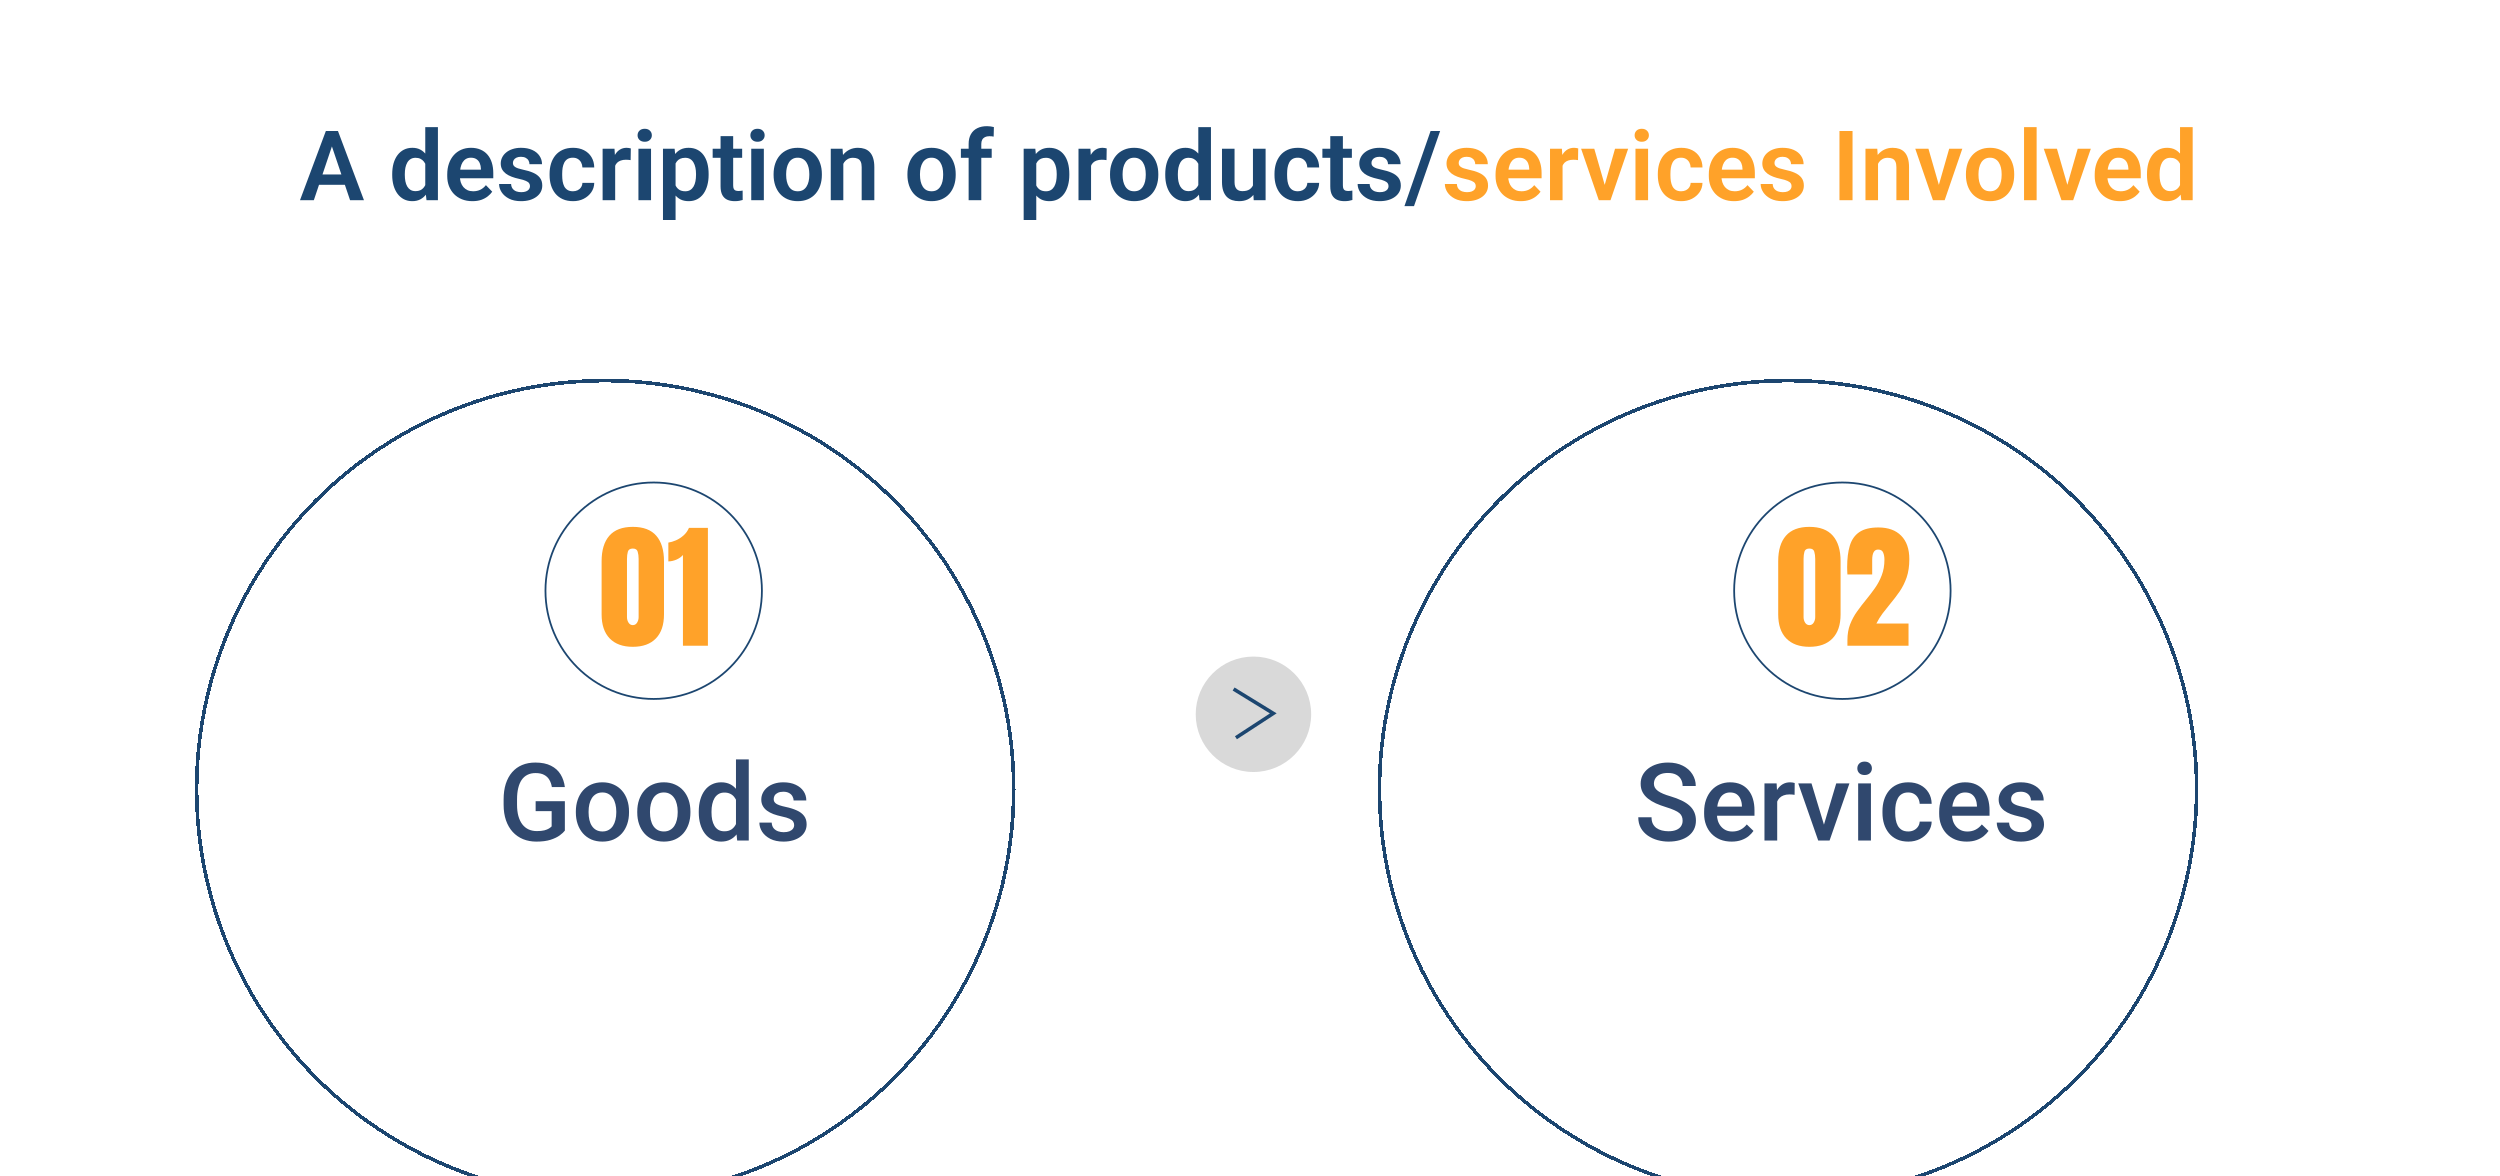 <svg width="1386" height="652" viewBox="0 0 1386 652" fill="none" xmlns="http://www.w3.org/2000/svg">
<g clip-path="url(#clip0_1118_1515)">
<path d="M1386 0H0V652H1386V0Z" fill="white"/>
<g filter="url(#filter0_d_1118_1515)">
<circle cx="365.5" cy="396.5" r="226.5" stroke="#1C4670" stroke-width="2" shape-rendering="crispEdges"/>
</g>
<g filter="url(#filter1_d_1118_1515)">
<circle cx="1021.3" cy="396.5" r="226.5" stroke="#1C4670" stroke-width="2" shape-rendering="crispEdges"/>
</g>
<g filter="url(#filter2_d_1118_1515)">
<circle cx="365.497" cy="396.497" r="183.146" fill="white"/>
</g>
<circle cx="362.406" cy="327.5" r="60" stroke="#1C4670"/>
<path d="M350.826 358.594C345.309 358.594 341.042 357.048 338.023 353.955C335.03 350.863 333.533 346.41 333.533 340.596V311.131C333.533 304.995 334.956 300.295 337.801 297.029C340.671 293.739 345.012 292.094 350.826 292.094C356.665 292.094 361.007 293.739 363.852 297.029C366.697 300.295 368.119 304.995 368.119 311.131V340.596C368.119 346.41 366.622 350.863 363.629 353.955C360.635 357.048 356.368 358.594 350.826 358.594ZM350.826 346.57C351.84 346.57 352.632 346.113 353.201 345.197C353.77 344.282 354.055 343.255 354.055 342.117V309.869C354.055 308.335 353.882 306.999 353.535 305.861C353.214 304.699 352.311 304.117 350.826 304.117C349.342 304.117 348.426 304.699 348.08 305.861C347.758 306.999 347.598 308.335 347.598 309.869V342.117C347.598 343.255 347.882 344.282 348.451 345.197C349.045 346.113 349.837 346.57 350.826 346.57ZM378.621 358V307.68C377.73 308.743 376.506 309.609 374.947 310.277C373.389 310.921 371.917 311.242 370.531 311.242V300.814C371.842 300.617 373.253 300.196 374.762 299.553C376.271 298.885 377.669 297.982 378.955 296.844C380.266 295.681 381.268 294.283 381.961 292.65H392.463V358H378.621Z" fill="#FFA229"/>
<path d="M313.16 444.203V460.492C312.555 461.293 311.607 462.172 310.318 463.129C309.049 464.066 307.359 464.877 305.25 465.561C303.141 466.244 300.514 466.586 297.369 466.586C294.693 466.586 292.242 466.137 290.016 465.238C287.789 464.32 285.865 462.982 284.244 461.225C282.643 459.467 281.402 457.328 280.523 454.809C279.645 452.27 279.205 449.379 279.205 446.137V443.178C279.205 439.955 279.605 437.084 280.406 434.564C281.227 432.025 282.398 429.877 283.922 428.119C285.445 426.361 287.281 425.033 289.43 424.135C291.598 423.217 294.049 422.758 296.783 422.758C300.279 422.758 303.17 423.344 305.455 424.516C307.76 425.668 309.537 427.27 310.787 429.32C312.037 431.371 312.828 433.715 313.16 436.352H305.953C305.719 434.867 305.26 433.539 304.576 432.367C303.912 431.195 302.955 430.277 301.705 429.613C300.475 428.93 298.873 428.588 296.9 428.588C295.201 428.588 293.707 428.91 292.418 429.555C291.129 430.199 290.055 431.146 289.195 432.396C288.355 433.646 287.721 435.17 287.291 436.967C286.861 438.764 286.646 440.814 286.646 443.119V446.137C286.646 448.48 286.891 450.561 287.379 452.377C287.887 454.193 288.609 455.727 289.547 456.977C290.504 458.227 291.666 459.174 293.033 459.818C294.4 460.443 295.943 460.756 297.662 460.756C299.342 460.756 300.719 460.619 301.793 460.346C302.867 460.053 303.717 459.711 304.342 459.32C304.986 458.91 305.484 458.52 305.836 458.148V449.682H296.959V444.203H313.16ZM319.254 450.502V449.828C319.254 447.543 319.586 445.424 320.25 443.471C320.914 441.498 321.871 439.789 323.121 438.344C324.391 436.879 325.934 435.746 327.75 434.945C329.586 434.125 331.656 433.715 333.961 433.715C336.285 433.715 338.355 434.125 340.172 434.945C342.008 435.746 343.561 436.879 344.83 438.344C346.1 439.789 347.066 441.498 347.73 443.471C348.395 445.424 348.727 447.543 348.727 449.828V450.502C348.727 452.787 348.395 454.906 347.73 456.859C347.066 458.812 346.1 460.521 344.83 461.986C343.561 463.432 342.018 464.564 340.201 465.385C338.385 466.186 336.324 466.586 334.02 466.586C331.695 466.586 329.615 466.186 327.779 465.385C325.963 464.564 324.42 463.432 323.15 461.986C321.881 460.521 320.914 458.812 320.25 456.859C319.586 454.906 319.254 452.787 319.254 450.502ZM326.314 449.828V450.502C326.314 451.928 326.461 453.275 326.754 454.545C327.047 455.814 327.506 456.928 328.131 457.885C328.756 458.842 329.557 459.594 330.533 460.141C331.51 460.688 332.672 460.961 334.02 460.961C335.328 460.961 336.461 460.688 337.418 460.141C338.395 459.594 339.195 458.842 339.82 457.885C340.445 456.928 340.904 455.814 341.197 454.545C341.51 453.275 341.666 451.928 341.666 450.502V449.828C341.666 448.422 341.51 447.094 341.197 445.844C340.904 444.574 340.436 443.451 339.791 442.475C339.166 441.498 338.365 440.736 337.389 440.189C336.432 439.623 335.289 439.34 333.961 439.34C332.633 439.34 331.48 439.623 330.504 440.189C329.547 440.736 328.756 441.498 328.131 442.475C327.506 443.451 327.047 444.574 326.754 445.844C326.461 447.094 326.314 448.422 326.314 449.828ZM353.297 450.502V449.828C353.297 447.543 353.629 445.424 354.293 443.471C354.957 441.498 355.914 439.789 357.164 438.344C358.434 436.879 359.977 435.746 361.793 434.945C363.629 434.125 365.699 433.715 368.004 433.715C370.328 433.715 372.398 434.125 374.215 434.945C376.051 435.746 377.604 436.879 378.873 438.344C380.143 439.789 381.109 441.498 381.773 443.471C382.438 445.424 382.77 447.543 382.77 449.828V450.502C382.77 452.787 382.438 454.906 381.773 456.859C381.109 458.812 380.143 460.521 378.873 461.986C377.604 463.432 376.061 464.564 374.244 465.385C372.428 466.186 370.367 466.586 368.062 466.586C365.738 466.586 363.658 466.186 361.822 465.385C360.006 464.564 358.463 463.432 357.193 461.986C355.924 460.521 354.957 458.812 354.293 456.859C353.629 454.906 353.297 452.787 353.297 450.502ZM360.357 449.828V450.502C360.357 451.928 360.504 453.275 360.797 454.545C361.09 455.814 361.549 456.928 362.174 457.885C362.799 458.842 363.6 459.594 364.576 460.141C365.553 460.688 366.715 460.961 368.062 460.961C369.371 460.961 370.504 460.688 371.461 460.141C372.438 459.594 373.238 458.842 373.863 457.885C374.488 456.928 374.947 455.814 375.24 454.545C375.553 453.275 375.709 451.928 375.709 450.502V449.828C375.709 448.422 375.553 447.094 375.24 445.844C374.947 444.574 374.479 443.451 373.834 442.475C373.209 441.498 372.408 440.736 371.432 440.189C370.475 439.623 369.332 439.34 368.004 439.34C366.676 439.34 365.523 439.623 364.547 440.189C363.59 440.736 362.799 441.498 362.174 442.475C361.549 443.451 361.09 444.574 360.797 445.844C360.504 447.094 360.357 448.422 360.357 449.828ZM408.023 459.438V421H415.113V466H408.697L408.023 459.438ZM387.398 450.502V449.887C387.398 447.484 387.682 445.297 388.248 443.324C388.814 441.332 389.635 439.623 390.709 438.197C391.783 436.752 393.092 435.648 394.635 434.887C396.178 434.105 397.916 433.715 399.85 433.715C401.764 433.715 403.443 434.086 404.889 434.828C406.334 435.57 407.564 436.635 408.58 438.021C409.596 439.389 410.406 441.029 411.012 442.943C411.617 444.838 412.047 446.947 412.301 449.271V451.234C412.047 453.5 411.617 455.57 411.012 457.445C410.406 459.32 409.596 460.941 408.58 462.309C407.564 463.676 406.324 464.73 404.859 465.473C403.414 466.215 401.725 466.586 399.791 466.586C397.877 466.586 396.148 466.186 394.605 465.385C393.082 464.584 391.783 463.461 390.709 462.016C389.635 460.57 388.814 458.871 388.248 456.918C387.682 454.945 387.398 452.807 387.398 450.502ZM394.459 449.887V450.502C394.459 451.947 394.586 453.295 394.84 454.545C395.113 455.795 395.533 456.898 396.1 457.855C396.666 458.793 397.398 459.535 398.297 460.082C399.215 460.609 400.309 460.873 401.578 460.873C403.18 460.873 404.498 460.521 405.533 459.818C406.568 459.115 407.379 458.168 407.965 456.977C408.57 455.766 408.98 454.418 409.195 452.934V447.631C409.078 446.479 408.834 445.404 408.463 444.408C408.111 443.412 407.633 442.543 407.027 441.801C406.422 441.039 405.67 440.453 404.771 440.043C403.893 439.613 402.848 439.398 401.637 439.398C400.348 439.398 399.254 439.672 398.355 440.219C397.457 440.766 396.715 441.518 396.129 442.475C395.562 443.432 395.143 444.545 394.869 445.814C394.596 447.084 394.459 448.441 394.459 449.887ZM440.279 457.416C440.279 456.713 440.104 456.078 439.752 455.512C439.4 454.926 438.727 454.398 437.73 453.93C436.754 453.461 435.309 453.031 433.395 452.641C431.715 452.27 430.172 451.83 428.766 451.322C427.379 450.795 426.188 450.16 425.191 449.418C424.195 448.676 423.424 447.797 422.877 446.781C422.33 445.766 422.057 444.594 422.057 443.266C422.057 441.977 422.34 440.756 422.906 439.604C423.473 438.451 424.283 437.436 425.338 436.557C426.393 435.678 427.672 434.984 429.176 434.477C430.699 433.969 432.398 433.715 434.273 433.715C436.93 433.715 439.205 434.164 441.1 435.062C443.014 435.941 444.479 437.143 445.494 438.666C446.51 440.17 447.018 441.869 447.018 443.764H439.957C439.957 442.924 439.742 442.143 439.312 441.42C438.902 440.678 438.277 440.082 437.438 439.633C436.598 439.164 435.543 438.93 434.273 438.93C433.062 438.93 432.057 439.125 431.256 439.516C430.475 439.887 429.889 440.375 429.498 440.98C429.127 441.586 428.941 442.25 428.941 442.973C428.941 443.5 429.039 443.979 429.234 444.408C429.449 444.818 429.801 445.199 430.289 445.551C430.777 445.883 431.441 446.195 432.281 446.488C433.141 446.781 434.215 447.064 435.504 447.338C437.926 447.846 440.006 448.5 441.744 449.301C443.502 450.082 444.85 451.098 445.787 452.348C446.725 453.578 447.193 455.141 447.193 457.035C447.193 458.441 446.891 459.73 446.285 460.902C445.699 462.055 444.84 463.061 443.707 463.92C442.574 464.76 441.217 465.414 439.635 465.883C438.072 466.352 436.314 466.586 434.361 466.586C431.49 466.586 429.059 466.078 427.066 465.062C425.074 464.027 423.561 462.709 422.525 461.107C421.51 459.486 421.002 457.807 421.002 456.068H427.828C427.906 457.377 428.268 458.422 428.912 459.203C429.576 459.965 430.396 460.521 431.373 460.873C432.369 461.205 433.395 461.371 434.449 461.371C435.719 461.371 436.783 461.205 437.643 460.873C438.502 460.521 439.156 460.053 439.605 459.467C440.055 458.861 440.279 458.178 440.279 457.416Z" fill="#30486E"/>
<g filter="url(#filter3_d_1118_1515)">
<circle cx="1021.31" cy="396.497" r="183.146" fill="white"/>
</g>
<path d="M932.84 455.014C932.84 454.135 932.703 453.354 932.43 452.67C932.176 451.986 931.717 451.361 931.053 450.795C930.389 450.229 929.451 449.682 928.24 449.154C927.049 448.607 925.525 448.051 923.67 447.484C921.639 446.859 919.764 446.166 918.045 445.404C916.346 444.623 914.861 443.725 913.592 442.709C912.322 441.674 911.336 440.492 910.633 439.164C909.93 437.816 909.578 436.264 909.578 434.506C909.578 432.768 909.939 431.186 910.662 429.76C911.404 428.334 912.449 427.104 913.797 426.068C915.164 425.014 916.775 424.203 918.631 423.637C920.486 423.051 922.537 422.758 924.783 422.758C927.947 422.758 930.672 423.344 932.957 424.516C935.262 425.688 937.029 427.26 938.26 429.232C939.51 431.205 940.135 433.383 940.135 435.766H932.84C932.84 434.359 932.537 433.119 931.932 432.045C931.346 430.951 930.447 430.092 929.236 429.467C928.045 428.842 926.531 428.529 924.695 428.529C922.957 428.529 921.512 428.793 920.359 429.32C919.207 429.848 918.348 430.561 917.781 431.459C917.215 432.357 916.932 433.373 916.932 434.506C916.932 435.307 917.117 436.039 917.488 436.703C917.859 437.348 918.426 437.953 919.188 438.52C919.949 439.066 920.906 439.584 922.059 440.072C923.211 440.561 924.568 441.029 926.131 441.479C928.494 442.182 930.555 442.963 932.312 443.822C934.07 444.662 935.535 445.619 936.707 446.693C937.879 447.768 938.758 448.988 939.344 450.355C939.93 451.703 940.223 453.236 940.223 454.955C940.223 456.752 939.861 458.373 939.139 459.818C938.416 461.244 937.381 462.465 936.033 463.48C934.705 464.477 933.104 465.248 931.229 465.795C929.373 466.322 927.303 466.586 925.018 466.586C922.967 466.586 920.945 466.312 918.953 465.766C916.98 465.219 915.184 464.389 913.562 463.275C911.941 462.143 910.652 460.736 909.695 459.057C908.738 457.357 908.26 455.375 908.26 453.109H915.613C915.613 454.496 915.848 455.678 916.316 456.654C916.805 457.631 917.479 458.432 918.338 459.057C919.197 459.662 920.193 460.111 921.326 460.404C922.479 460.697 923.709 460.844 925.018 460.844C926.736 460.844 928.172 460.6 929.324 460.111C930.496 459.623 931.375 458.939 931.961 458.061C932.547 457.182 932.84 456.166 932.84 455.014ZM959.998 466.586C957.654 466.586 955.535 466.205 953.641 465.443C951.766 464.662 950.164 463.578 948.836 462.191C947.527 460.805 946.521 459.174 945.818 457.299C945.115 455.424 944.764 453.402 944.764 451.234V450.062C944.764 447.582 945.125 445.336 945.848 443.324C946.57 441.312 947.576 439.594 948.865 438.168C950.154 436.723 951.678 435.619 953.436 434.857C955.193 434.096 957.098 433.715 959.148 433.715C961.414 433.715 963.396 434.096 965.096 434.857C966.795 435.619 968.201 436.693 969.314 438.08C970.447 439.447 971.287 441.078 971.834 442.973C972.4 444.867 972.684 446.957 972.684 449.242V452.26H948.191V447.191H965.711V446.635C965.672 445.365 965.418 444.174 964.949 443.061C964.5 441.947 963.807 441.049 962.869 440.365C961.932 439.682 960.682 439.34 959.119 439.34C957.947 439.34 956.902 439.594 955.984 440.102C955.086 440.59 954.334 441.303 953.729 442.24C953.123 443.178 952.654 444.311 952.322 445.639C952.01 446.947 951.854 448.422 951.854 450.062V451.234C951.854 452.621 952.039 453.91 952.41 455.102C952.801 456.273 953.367 457.299 954.109 458.178C954.852 459.057 955.75 459.75 956.805 460.258C957.859 460.746 959.061 460.99 960.408 460.99C962.107 460.99 963.621 460.648 964.949 459.965C966.277 459.281 967.43 458.314 968.406 457.064L972.127 460.668C971.443 461.664 970.555 462.621 969.461 463.539C968.367 464.438 967.029 465.17 965.447 465.736C963.885 466.303 962.068 466.586 959.998 466.586ZM985.281 440.336V466H978.221V434.301H984.959L985.281 440.336ZM994.979 434.096L994.92 440.658C994.49 440.58 994.021 440.521 993.514 440.482C993.025 440.443 992.537 440.424 992.049 440.424C990.838 440.424 989.773 440.6 988.855 440.951C987.938 441.283 987.166 441.771 986.541 442.416C985.936 443.041 985.467 443.803 985.135 444.701C984.803 445.6 984.607 446.605 984.549 447.719L982.938 447.836C982.938 445.844 983.133 443.998 983.523 442.299C983.914 440.6 984.5 439.105 985.281 437.816C986.082 436.527 987.078 435.521 988.27 434.799C989.48 434.076 990.877 433.715 992.459 433.715C992.889 433.715 993.348 433.754 993.836 433.832C994.344 433.91 994.725 433.998 994.979 434.096ZM1010.24 460.404L1018.01 434.301H1025.33L1014.31 466H1009.74L1010.24 460.404ZM1004.29 434.301L1012.21 460.521L1012.59 466H1008.02L996.941 434.301H1004.29ZM1037.25 434.301V466H1030.16V434.301H1037.25ZM1029.7 425.98C1029.7 424.906 1030.05 424.018 1030.75 423.314C1031.47 422.592 1032.47 422.23 1033.74 422.23C1034.99 422.23 1035.97 422.592 1036.7 423.314C1037.42 424.018 1037.78 424.906 1037.78 425.98C1037.78 427.035 1037.42 427.914 1036.7 428.617C1035.97 429.32 1034.99 429.672 1033.74 429.672C1032.47 429.672 1031.47 429.32 1030.75 428.617C1030.05 427.914 1029.7 427.035 1029.7 425.98ZM1057.94 460.961C1059.09 460.961 1060.12 460.736 1061.04 460.287C1061.98 459.818 1062.73 459.174 1063.3 458.354C1063.88 457.533 1064.21 456.586 1064.27 455.512H1070.92C1070.88 457.562 1070.27 459.428 1069.1 461.107C1067.93 462.787 1066.38 464.125 1064.44 465.121C1062.51 466.098 1060.37 466.586 1058.03 466.586C1055.6 466.586 1053.49 466.176 1051.7 465.355C1049.9 464.516 1048.41 463.363 1047.21 461.898C1046.02 460.434 1045.12 458.744 1044.52 456.83C1043.93 454.916 1043.64 452.865 1043.64 450.678V449.652C1043.64 447.465 1043.93 445.414 1044.52 443.5C1045.12 441.566 1046.02 439.867 1047.21 438.402C1048.41 436.938 1049.9 435.795 1051.7 434.975C1053.49 434.135 1055.59 433.715 1058 433.715C1060.54 433.715 1062.76 434.223 1064.68 435.238C1066.59 436.234 1068.09 437.631 1069.19 439.428C1070.3 441.205 1070.88 443.275 1070.92 445.639H1064.27C1064.21 444.467 1063.91 443.412 1063.39 442.475C1062.88 441.518 1062.16 440.756 1061.22 440.189C1060.3 439.623 1059.2 439.34 1057.91 439.34C1056.48 439.34 1055.3 439.633 1054.36 440.219C1053.43 440.785 1052.69 441.566 1052.17 442.562C1051.64 443.539 1051.26 444.643 1051.02 445.873C1050.81 447.084 1050.7 448.344 1050.7 449.652V450.678C1050.7 451.986 1050.81 453.256 1051.02 454.486C1051.24 455.717 1051.61 456.82 1052.14 457.797C1052.68 458.754 1053.43 459.525 1054.36 460.111C1055.3 460.678 1056.49 460.961 1057.94 460.961ZM1090.31 466.586C1087.97 466.586 1085.85 466.205 1083.95 465.443C1082.08 464.662 1080.48 463.578 1079.15 462.191C1077.84 460.805 1076.83 459.174 1076.13 457.299C1075.43 455.424 1075.08 453.402 1075.08 451.234V450.062C1075.08 447.582 1075.44 445.336 1076.16 443.324C1076.88 441.312 1077.89 439.594 1079.18 438.168C1080.47 436.723 1081.99 435.619 1083.75 434.857C1085.51 434.096 1087.41 433.715 1089.46 433.715C1091.73 433.715 1093.71 434.096 1095.41 434.857C1097.11 435.619 1098.51 436.693 1099.63 438.08C1100.76 439.447 1101.6 441.078 1102.15 442.973C1102.71 444.867 1103 446.957 1103 449.242V452.26H1078.5V447.191H1096.02V446.635C1095.98 445.365 1095.73 444.174 1095.26 443.061C1094.81 441.947 1094.12 441.049 1093.18 440.365C1092.24 439.682 1090.99 439.34 1089.43 439.34C1088.26 439.34 1087.21 439.594 1086.3 440.102C1085.4 440.59 1084.65 441.303 1084.04 442.24C1083.44 443.178 1082.97 444.311 1082.63 445.639C1082.32 446.947 1082.17 448.422 1082.17 450.062V451.234C1082.17 452.621 1082.35 453.91 1082.72 455.102C1083.11 456.273 1083.68 457.299 1084.42 458.178C1085.16 459.057 1086.06 459.75 1087.12 460.258C1088.17 460.746 1089.37 460.99 1090.72 460.99C1092.42 460.99 1093.93 460.648 1095.26 459.965C1096.59 459.281 1097.74 458.314 1098.72 457.064L1102.44 460.668C1101.76 461.664 1100.87 462.621 1099.77 463.539C1098.68 464.438 1097.34 465.17 1095.76 465.736C1094.2 466.303 1092.38 466.586 1090.31 466.586ZM1126.29 457.416C1126.29 456.713 1126.11 456.078 1125.76 455.512C1125.41 454.926 1124.73 454.398 1123.74 453.93C1122.76 453.461 1121.32 453.031 1119.4 452.641C1117.72 452.27 1116.18 451.83 1114.77 451.322C1113.39 450.795 1112.2 450.16 1111.2 449.418C1110.2 448.676 1109.43 447.797 1108.88 446.781C1108.34 445.766 1108.06 444.594 1108.06 443.266C1108.06 441.977 1108.35 440.756 1108.91 439.604C1109.48 438.451 1110.29 437.436 1111.35 436.557C1112.4 435.678 1113.68 434.984 1115.18 434.477C1116.71 433.969 1118.41 433.715 1120.28 433.715C1122.94 433.715 1125.21 434.164 1127.11 435.062C1129.02 435.941 1130.49 437.143 1131.5 438.666C1132.52 440.17 1133.03 441.869 1133.03 443.764H1125.96C1125.96 442.924 1125.75 442.143 1125.32 441.42C1124.91 440.678 1124.29 440.082 1123.45 439.633C1122.61 439.164 1121.55 438.93 1120.28 438.93C1119.07 438.93 1118.06 439.125 1117.26 439.516C1116.48 439.887 1115.9 440.375 1115.51 440.98C1115.13 441.586 1114.95 442.25 1114.95 442.973C1114.95 443.5 1115.05 443.979 1115.24 444.408C1115.46 444.818 1115.81 445.199 1116.3 445.551C1116.79 445.883 1117.45 446.195 1118.29 446.488C1119.15 446.781 1120.22 447.064 1121.51 447.338C1123.93 447.846 1126.01 448.5 1127.75 449.301C1129.51 450.082 1130.86 451.098 1131.79 452.348C1132.73 453.578 1133.2 455.141 1133.2 457.035C1133.2 458.441 1132.9 459.73 1132.29 460.902C1131.71 462.055 1130.85 463.061 1129.71 463.92C1128.58 464.76 1127.22 465.414 1125.64 465.883C1124.08 466.352 1122.32 466.586 1120.37 466.586C1117.5 466.586 1115.07 466.078 1113.07 465.062C1111.08 464.027 1109.57 462.709 1108.53 461.107C1107.52 459.486 1107.01 457.807 1107.01 456.068H1113.84C1113.91 457.377 1114.28 458.422 1114.92 459.203C1115.58 459.965 1116.4 460.521 1117.38 460.873C1118.38 461.205 1119.4 461.371 1120.46 461.371C1121.73 461.371 1122.79 461.205 1123.65 460.873C1124.51 460.521 1125.16 460.053 1125.61 459.467C1126.06 458.861 1126.29 458.178 1126.29 457.416Z" fill="#30486E"/>
<circle cx="1021.41" cy="327.5" r="60" stroke="#1C4670"/>
<path d="M1003.13 358.594C997.612 358.594 993.344 357.048 990.326 353.955C987.333 350.863 985.836 346.41 985.836 340.596V311.131C985.836 304.995 987.258 300.295 990.104 297.029C992.973 293.739 997.315 292.094 1003.13 292.094C1008.97 292.094 1013.31 293.739 1016.15 297.029C1019 300.295 1020.42 304.995 1020.42 311.131V340.596C1020.42 346.41 1018.93 350.863 1015.93 353.955C1012.94 357.048 1008.67 358.594 1003.13 358.594ZM1003.13 346.57C1004.14 346.57 1004.93 346.113 1005.5 345.197C1006.07 344.282 1006.36 343.255 1006.36 342.117V309.869C1006.36 308.335 1006.18 306.999 1005.84 305.861C1005.52 304.699 1004.61 304.117 1003.13 304.117C1001.64 304.117 1000.73 304.699 1000.38 305.861C1000.06 306.999 999.9 308.335 999.9 309.869V342.117C999.9 343.255 1000.18 344.282 1000.75 345.197C1001.35 346.113 1002.14 346.57 1003.13 346.57ZM1024.21 358V354.883C1024.21 351.642 1024.7 348.735 1025.69 346.162C1026.71 343.564 1028 341.165 1029.59 338.963C1031.17 336.736 1032.84 334.559 1034.6 332.432C1036.3 330.354 1037.93 328.226 1039.46 326.049C1041.02 323.847 1042.28 321.472 1043.24 318.924C1044.23 316.351 1044.73 313.469 1044.73 310.277C1044.73 308.743 1044.49 307.432 1044.02 306.344C1043.58 305.23 1042.64 304.674 1041.2 304.674C1039.03 304.674 1037.94 306.616 1037.94 310.5V318.479H1024.21C1024.18 317.91 1024.15 317.266 1024.1 316.549C1024.07 315.831 1024.06 315.139 1024.06 314.471C1024.06 309.77 1024.55 305.787 1025.54 302.521C1026.53 299.231 1028.28 296.732 1030.78 295.025C1033.3 293.294 1036.84 292.428 1041.39 292.428C1046.81 292.428 1051.01 293.949 1054.01 296.992C1057.02 300.035 1058.53 304.377 1058.53 310.018C1058.53 313.852 1058.04 317.217 1057.05 320.111C1056.06 322.981 1054.75 325.604 1053.12 327.979C1051.48 330.329 1049.69 332.679 1047.73 335.029C1046.35 336.687 1045 338.382 1043.69 340.113C1042.4 341.845 1041.26 343.701 1040.28 345.68H1058.09V358H1024.21Z" fill="#FFA229"/>
<circle cx="694.906" cy="396" r="32" fill="#D9D9D9"/>
<path d="M683.906 382L705.906 395.5L685.2 409" stroke="#1C4670" stroke-width="2"/>
<path d="M184.932 78.436L173.989 111H166.316L180.66 72.609H185.564L184.932 78.436ZM194.081 111L183.086 78.436L182.427 72.609H187.357L201.78 111H194.081ZM193.58 96.735V102.457H172.987V96.735H193.58ZM235.768 104.936V70.5H242.781V111H236.453L235.768 104.936ZM217.442 97.078V96.524C217.442 94.345 217.688 92.367 218.181 90.592C218.69 88.799 219.429 87.261 220.396 85.978C221.362 84.694 222.531 83.701 223.902 82.998C225.291 82.295 226.864 81.943 228.622 81.943C230.327 81.943 231.812 82.286 233.078 82.972C234.361 83.657 235.451 84.633 236.348 85.898C237.262 87.164 237.991 88.667 238.536 90.407C239.081 92.13 239.477 94.028 239.723 96.103V97.606C239.477 99.627 239.081 101.481 238.536 103.169C237.991 104.856 237.262 106.333 236.348 107.599C235.451 108.847 234.361 109.813 233.078 110.499C231.795 111.185 230.292 111.527 228.569 111.527C226.829 111.527 225.265 111.167 223.876 110.446C222.505 109.726 221.336 108.715 220.369 107.414C219.42 106.113 218.69 104.584 218.181 102.826C217.688 101.068 217.442 99.152 217.442 97.078ZM224.43 96.524V97.078C224.43 98.309 224.535 99.46 224.746 100.532C224.957 101.604 225.3 102.554 225.774 103.38C226.249 104.188 226.855 104.821 227.594 105.278C228.35 105.735 229.264 105.964 230.336 105.964C231.707 105.964 232.832 105.665 233.711 105.067C234.607 104.452 235.302 103.617 235.794 102.562C236.286 101.49 236.603 100.286 236.743 98.95V94.811C236.673 93.756 236.488 92.78 236.189 91.884C235.908 90.987 235.504 90.214 234.977 89.564C234.467 88.913 233.834 88.403 233.078 88.034C232.322 87.665 231.426 87.481 230.389 87.481C229.316 87.481 228.402 87.718 227.646 88.192C226.891 88.649 226.275 89.291 225.801 90.117C225.326 90.943 224.975 91.901 224.746 92.991C224.535 94.081 224.43 95.259 224.43 96.524ZM261.897 111.527C259.735 111.527 257.793 111.176 256.07 110.473C254.348 109.77 252.88 108.794 251.667 107.546C250.472 106.28 249.549 104.812 248.898 103.143C248.266 101.455 247.949 99.644 247.949 97.711V96.656C247.949 94.459 248.266 92.464 248.898 90.671C249.531 88.86 250.428 87.305 251.588 86.004C252.748 84.703 254.137 83.701 255.754 82.998C257.371 82.295 259.155 81.943 261.106 81.943C263.128 81.943 264.912 82.286 266.459 82.972C268.006 83.64 269.298 84.589 270.335 85.819C271.372 87.05 272.154 88.526 272.682 90.249C273.209 91.954 273.473 93.844 273.473 95.918V98.845H251.113V94.046H266.617V93.519C266.582 92.411 266.371 91.4 265.984 90.486C265.598 89.555 265 88.816 264.191 88.272C263.383 87.709 262.337 87.428 261.054 87.428C260.017 87.428 259.111 87.656 258.338 88.113C257.582 88.553 256.949 89.186 256.439 90.012C255.947 90.82 255.578 91.787 255.332 92.912C255.086 94.037 254.963 95.285 254.963 96.656V97.711C254.963 98.906 255.121 100.014 255.438 101.033C255.771 102.053 256.255 102.94 256.888 103.696C257.538 104.435 258.312 105.015 259.208 105.437C260.122 105.841 261.159 106.043 262.319 106.043C263.778 106.043 265.097 105.762 266.274 105.199C267.47 104.619 268.507 103.767 269.386 102.642L272.893 106.28C272.295 107.159 271.486 108.003 270.467 108.812C269.465 109.62 268.252 110.279 266.828 110.789C265.404 111.281 263.761 111.527 261.897 111.527ZM293.828 103.195C293.828 102.598 293.67 102.062 293.354 101.587C293.037 101.112 292.439 100.682 291.561 100.295C290.699 99.891 289.434 99.513 287.764 99.161C286.287 98.845 284.925 98.449 283.677 97.975C282.429 97.5 281.356 96.929 280.46 96.261C279.563 95.575 278.86 94.775 278.351 93.861C277.858 92.93 277.612 91.857 277.612 90.644C277.612 89.467 277.867 88.359 278.377 87.322C278.887 86.268 279.625 85.345 280.592 84.554C281.559 83.745 282.736 83.112 284.125 82.655C285.514 82.181 287.078 81.943 288.818 81.943C291.244 81.943 293.327 82.339 295.067 83.13C296.825 83.921 298.17 85.011 299.102 86.399C300.033 87.77 300.499 89.317 300.499 91.04H293.538C293.538 90.284 293.362 89.599 293.011 88.983C292.677 88.368 292.158 87.876 291.455 87.507C290.752 87.12 289.864 86.927 288.792 86.927C287.825 86.927 287.008 87.085 286.34 87.401C285.689 87.718 285.197 88.131 284.863 88.641C284.529 89.15 284.362 89.713 284.362 90.328C284.362 90.785 284.45 91.198 284.626 91.567C284.819 91.919 285.127 92.244 285.549 92.543C285.971 92.842 286.542 93.114 287.263 93.36C288.001 93.606 288.906 93.844 289.979 94.072C292.105 94.494 293.96 95.057 295.542 95.76C297.142 96.445 298.39 97.359 299.286 98.502C300.183 99.644 300.631 101.104 300.631 102.879C300.631 104.145 300.358 105.305 299.813 106.359C299.269 107.396 298.478 108.302 297.44 109.075C296.403 109.849 295.164 110.455 293.723 110.895C292.281 111.316 290.655 111.527 288.845 111.527C286.226 111.527 284.011 111.062 282.2 110.13C280.39 109.181 279.019 107.985 278.087 106.544C277.155 105.085 276.689 103.573 276.689 102.009H283.36C283.413 103.116 283.712 104.004 284.257 104.672C284.802 105.34 285.487 105.823 286.313 106.122C287.157 106.403 288.045 106.544 288.977 106.544C290.031 106.544 290.919 106.403 291.64 106.122C292.36 105.823 292.905 105.428 293.274 104.936C293.644 104.426 293.828 103.846 293.828 103.195ZM317.638 106.043C318.622 106.043 319.501 105.85 320.274 105.463C321.048 105.076 321.663 104.531 322.12 103.828C322.595 103.125 322.85 102.308 322.885 101.376H329.45C329.415 103.31 328.87 105.041 327.815 106.57C326.761 108.1 325.354 109.312 323.597 110.209C321.856 111.088 319.905 111.527 317.743 111.527C315.546 111.527 313.63 111.158 311.995 110.42C310.36 109.682 308.998 108.653 307.908 107.335C306.836 106.017 306.027 104.487 305.482 102.747C304.955 101.007 304.691 99.144 304.691 97.157V96.314C304.691 94.327 304.955 92.464 305.482 90.724C306.027 88.983 306.836 87.454 307.908 86.136C308.998 84.817 310.36 83.789 311.995 83.051C313.63 82.312 315.537 81.943 317.717 81.943C320.02 81.943 322.041 82.392 323.781 83.288C325.539 84.185 326.91 85.45 327.895 87.085C328.896 88.72 329.415 90.644 329.45 92.859H322.885C322.85 91.84 322.621 90.926 322.199 90.117C321.777 89.309 321.18 88.658 320.406 88.166C319.633 87.674 318.692 87.428 317.585 87.428C316.407 87.428 315.423 87.674 314.632 88.166C313.858 88.658 313.252 89.335 312.812 90.196C312.391 91.04 312.092 91.989 311.916 93.044C311.758 94.081 311.679 95.171 311.679 96.314V97.157C311.679 98.317 311.758 99.425 311.916 100.479C312.092 101.534 312.391 102.483 312.812 103.327C313.252 104.153 313.858 104.812 314.632 105.305C315.423 105.797 316.425 106.043 317.638 106.043ZM341.052 88.298V111H334.091V82.471H340.683L341.052 88.298ZM349.727 82.286L349.621 88.772C349.234 88.702 348.795 88.649 348.303 88.614C347.828 88.579 347.38 88.561 346.958 88.561C345.886 88.561 344.945 88.711 344.137 89.01C343.328 89.291 342.651 89.704 342.106 90.249C341.579 90.794 341.175 91.462 340.894 92.253C340.612 93.026 340.454 93.905 340.419 94.89L338.916 94.705C338.916 92.894 339.101 91.216 339.47 89.669C339.839 88.122 340.375 86.769 341.078 85.608C341.781 84.448 342.66 83.552 343.715 82.919C344.787 82.269 346.018 81.943 347.406 81.943C347.793 81.943 348.206 81.978 348.646 82.049C349.103 82.102 349.463 82.181 349.727 82.286ZM360.933 82.471V111H353.945V82.471H360.933ZM353.471 75.009C353.471 73.972 353.822 73.11 354.525 72.425C355.246 71.739 356.213 71.397 357.426 71.397C358.639 71.397 359.597 71.739 360.3 72.425C361.021 73.11 361.381 73.972 361.381 75.009C361.381 76.028 361.021 76.881 360.3 77.566C359.597 78.252 358.639 78.595 357.426 78.595C356.213 78.595 355.246 78.252 354.525 77.566C353.822 76.881 353.471 76.028 353.471 75.009ZM374.538 87.955V121.969H367.551V82.471H374.011L374.538 87.955ZM392.863 96.445V96.999C392.863 99.073 392.617 100.998 392.125 102.773C391.65 104.531 390.947 106.069 390.016 107.388C389.084 108.688 387.924 109.708 386.535 110.446C385.164 111.167 383.582 111.527 381.789 111.527C380.031 111.527 378.502 111.193 377.201 110.525C375.9 109.84 374.802 108.873 373.905 107.625C373.009 106.377 372.288 104.927 371.743 103.274C371.216 101.604 370.82 99.785 370.557 97.816V96.05C370.82 93.958 371.216 92.06 371.743 90.355C372.288 88.632 373.009 87.147 373.905 85.898C374.802 84.633 375.892 83.657 377.175 82.972C378.476 82.286 379.996 81.943 381.736 81.943C383.547 81.943 385.138 82.286 386.509 82.972C387.897 83.657 389.066 84.642 390.016 85.925C390.965 87.208 391.677 88.737 392.151 90.513C392.626 92.288 392.863 94.266 392.863 96.445ZM385.876 96.999V96.445C385.876 95.18 385.762 94.011 385.533 92.939C385.305 91.849 384.953 90.899 384.479 90.091C384.004 89.265 383.389 88.623 382.633 88.166C381.877 87.709 380.963 87.481 379.891 87.481C378.818 87.481 377.896 87.656 377.122 88.008C376.349 88.359 375.716 88.86 375.224 89.511C374.731 90.161 374.345 90.935 374.063 91.831C373.8 92.71 373.624 93.686 373.536 94.758V99.135C373.694 100.436 374.002 101.604 374.459 102.642C374.916 103.679 375.584 104.505 376.463 105.12C377.359 105.735 378.52 106.043 379.943 106.043C381.016 106.043 381.93 105.806 382.686 105.331C383.441 104.856 384.057 104.206 384.531 103.38C385.006 102.536 385.349 101.569 385.56 100.479C385.771 99.39 385.876 98.23 385.876 96.999ZM411.452 82.471V87.481H395.104V82.471H411.452ZM399.481 75.457H406.469V102.773C406.469 103.617 406.583 104.268 406.812 104.725C407.04 105.182 407.383 105.489 407.84 105.647C408.297 105.806 408.842 105.885 409.475 105.885C409.932 105.885 410.354 105.858 410.74 105.806C411.127 105.753 411.452 105.7 411.716 105.647L411.742 110.868C411.162 111.062 410.503 111.22 409.765 111.343C409.044 111.466 408.227 111.527 407.312 111.527C405.748 111.527 404.377 111.264 403.199 110.736C402.021 110.191 401.107 109.321 400.457 108.126C399.807 106.913 399.481 105.313 399.481 103.327V75.457ZM423.476 82.471V111H416.488V82.471H423.476ZM416.014 75.009C416.014 73.972 416.365 73.11 417.068 72.425C417.789 71.739 418.756 71.397 419.969 71.397C421.182 71.397 422.14 71.739 422.843 72.425C423.563 73.11 423.924 73.972 423.924 75.009C423.924 76.028 423.563 76.881 422.843 77.566C422.14 78.252 421.182 78.595 419.969 78.595C418.756 78.595 417.789 78.252 417.068 77.566C416.365 76.881 416.014 76.028 416.014 75.009ZM428.881 97.025V96.472C428.881 94.38 429.18 92.455 429.777 90.697C430.375 88.922 431.245 87.384 432.388 86.083C433.53 84.782 434.928 83.772 436.58 83.051C438.232 82.312 440.113 81.943 442.223 81.943C444.367 81.943 446.266 82.312 447.918 83.051C449.588 83.772 450.994 84.782 452.137 86.083C453.279 87.384 454.149 88.922 454.747 90.697C455.345 92.455 455.644 94.38 455.644 96.472V97.025C455.644 99.1 455.345 101.024 454.747 102.8C454.149 104.558 453.279 106.096 452.137 107.414C450.994 108.715 449.597 109.726 447.944 110.446C446.292 111.167 444.402 111.527 442.275 111.527C440.166 111.527 438.276 111.167 436.606 110.446C434.937 109.726 433.53 108.715 432.388 107.414C431.245 106.096 430.375 104.558 429.777 102.8C429.18 101.024 428.881 99.1 428.881 97.025ZM435.842 96.472V97.025C435.842 98.273 435.965 99.442 436.211 100.532C436.457 101.622 436.835 102.58 437.345 103.406C437.854 104.232 438.514 104.883 439.322 105.357C440.148 105.814 441.133 106.043 442.275 106.043C443.4 106.043 444.367 105.814 445.176 105.357C445.984 104.883 446.644 104.232 447.153 103.406C447.681 102.58 448.067 101.622 448.313 100.532C448.56 99.442 448.683 98.273 448.683 97.025V96.472C448.683 95.241 448.56 94.09 448.313 93.018C448.067 91.928 447.681 90.97 447.153 90.144C446.644 89.3 445.976 88.641 445.149 88.166C444.341 87.674 443.365 87.428 442.223 87.428C441.098 87.428 440.131 87.674 439.322 88.166C438.514 88.641 437.854 89.3 437.345 90.144C436.835 90.97 436.457 91.928 436.211 93.018C435.965 94.09 435.842 95.241 435.842 96.472ZM467.535 88.561V111H460.574V82.471H467.113L467.535 88.561ZM466.428 95.707H464.371C464.389 93.633 464.67 91.752 465.215 90.064C465.76 88.377 466.524 86.927 467.509 85.714C468.511 84.501 469.697 83.569 471.068 82.919C472.439 82.269 473.969 81.943 475.656 81.943C477.027 81.943 478.267 82.137 479.374 82.523C480.481 82.91 481.431 83.525 482.222 84.369C483.03 85.213 483.646 86.32 484.067 87.691C484.507 89.045 484.727 90.715 484.727 92.701V111H477.713V92.648C477.713 91.348 477.52 90.319 477.133 89.564C476.764 88.808 476.219 88.272 475.498 87.955C474.795 87.639 473.925 87.481 472.888 87.481C471.815 87.481 470.875 87.7 470.066 88.14C469.275 88.561 468.607 89.15 468.062 89.906C467.535 90.662 467.131 91.532 466.85 92.517C466.568 93.501 466.428 94.564 466.428 95.707ZM503.078 97.025V96.472C503.078 94.38 503.377 92.455 503.975 90.697C504.572 88.922 505.442 87.384 506.585 86.083C507.728 84.782 509.125 83.772 510.777 83.051C512.43 82.312 514.311 81.943 516.42 81.943C518.564 81.943 520.463 82.312 522.115 83.051C523.785 83.772 525.191 84.782 526.334 86.083C527.477 87.384 528.347 88.922 528.944 90.697C529.542 92.455 529.841 94.38 529.841 96.472V97.025C529.841 99.1 529.542 101.024 528.944 102.8C528.347 104.558 527.477 106.096 526.334 107.414C525.191 108.715 523.794 109.726 522.142 110.446C520.489 111.167 518.6 111.527 516.473 111.527C514.363 111.527 512.474 111.167 510.804 110.446C509.134 109.726 507.728 108.715 506.585 107.414C505.442 106.096 504.572 104.558 503.975 102.8C503.377 101.024 503.078 99.1 503.078 97.025ZM510.039 96.472V97.025C510.039 98.273 510.162 99.442 510.408 100.532C510.654 101.622 511.032 102.58 511.542 103.406C512.052 104.232 512.711 104.883 513.52 105.357C514.346 105.814 515.33 106.043 516.473 106.043C517.598 106.043 518.564 105.814 519.373 105.357C520.182 104.883 520.841 104.232 521.351 103.406C521.878 102.58 522.265 101.622 522.511 100.532C522.757 99.442 522.88 98.273 522.88 97.025V96.472C522.88 95.241 522.757 94.09 522.511 93.018C522.265 91.928 521.878 90.97 521.351 90.144C520.841 89.3 520.173 88.641 519.347 88.166C518.538 87.674 517.562 87.428 516.42 87.428C515.295 87.428 514.328 87.674 513.52 88.166C512.711 88.641 512.052 89.3 511.542 90.144C511.032 90.97 510.654 91.928 510.408 93.018C510.162 94.09 510.039 95.241 510.039 96.472ZM544.026 111H537.013V79.834C537.013 77.689 537.426 75.888 538.252 74.429C539.078 72.952 540.256 71.836 541.785 71.08C543.314 70.324 545.116 69.946 547.19 69.946C547.876 69.946 548.526 69.99 549.142 70.078C549.774 70.166 550.398 70.289 551.014 70.447L550.882 75.747C550.548 75.659 550.179 75.598 549.774 75.562C549.388 75.527 548.957 75.51 548.482 75.51C547.533 75.51 546.725 75.677 546.057 76.011C545.389 76.345 544.879 76.837 544.527 77.487C544.193 78.12 544.026 78.902 544.026 79.834V111ZM549.801 82.471V87.481H532.715V82.471H549.801ZM574.507 87.955V121.969H567.52V82.471H573.979L574.507 87.955ZM592.832 96.445V96.999C592.832 99.073 592.586 100.998 592.094 102.773C591.619 104.531 590.916 106.069 589.984 107.388C589.053 108.688 587.893 109.708 586.504 110.446C585.133 111.167 583.551 111.527 581.758 111.527C580 111.527 578.471 111.193 577.17 110.525C575.869 109.84 574.771 108.873 573.874 107.625C572.978 106.377 572.257 104.927 571.712 103.274C571.185 101.604 570.789 99.785 570.525 97.816V96.05C570.789 93.958 571.185 92.06 571.712 90.355C572.257 88.632 572.978 87.147 573.874 85.898C574.771 84.633 575.86 83.657 577.144 82.972C578.444 82.286 579.965 81.943 581.705 81.943C583.516 81.943 585.106 82.286 586.478 82.972C587.866 83.657 589.035 84.642 589.984 85.925C590.934 87.208 591.646 88.737 592.12 90.513C592.595 92.288 592.832 94.266 592.832 96.445ZM585.845 96.999V96.445C585.845 95.18 585.73 94.011 585.502 92.939C585.273 91.849 584.922 90.899 584.447 90.091C583.973 89.265 583.357 88.623 582.602 88.166C581.846 87.709 580.932 87.481 579.859 87.481C578.787 87.481 577.864 87.656 577.091 88.008C576.317 88.359 575.685 88.86 575.192 89.511C574.7 90.161 574.313 90.935 574.032 91.831C573.769 92.71 573.593 93.686 573.505 94.758V99.135C573.663 100.436 573.971 101.604 574.428 102.642C574.885 103.679 575.553 104.505 576.432 105.12C577.328 105.735 578.488 106.043 579.912 106.043C580.984 106.043 581.898 105.806 582.654 105.331C583.41 104.856 584.025 104.206 584.5 103.38C584.975 102.536 585.317 101.569 585.528 100.479C585.739 99.39 585.845 98.23 585.845 96.999ZM604.882 88.298V111H597.921V82.471H604.513L604.882 88.298ZM613.557 82.286L613.451 88.772C613.064 88.702 612.625 88.649 612.133 88.614C611.658 88.579 611.21 88.561 610.788 88.561C609.716 88.561 608.775 88.711 607.967 89.01C607.158 89.291 606.481 89.704 605.937 90.249C605.409 90.794 605.005 91.462 604.724 92.253C604.442 93.026 604.284 93.905 604.249 94.89L602.746 94.705C602.746 92.894 602.931 91.216 603.3 89.669C603.669 88.122 604.205 86.769 604.908 85.608C605.611 84.448 606.49 83.552 607.545 82.919C608.617 82.269 609.848 81.943 611.236 81.943C611.623 81.943 612.036 81.978 612.476 82.049C612.933 82.102 613.293 82.181 613.557 82.286ZM615.402 97.025V96.472C615.402 94.38 615.701 92.455 616.299 90.697C616.896 88.922 617.767 87.384 618.909 86.083C620.052 84.782 621.449 83.772 623.102 83.051C624.754 82.312 626.635 81.943 628.744 81.943C630.889 81.943 632.787 82.312 634.439 83.051C636.109 83.772 637.516 84.782 638.658 86.083C639.801 87.384 640.671 88.922 641.269 90.697C641.866 92.455 642.165 94.38 642.165 96.472V97.025C642.165 99.1 641.866 101.024 641.269 102.8C640.671 104.558 639.801 106.096 638.658 107.414C637.516 108.715 636.118 109.726 634.466 110.446C632.813 111.167 630.924 111.527 628.797 111.527C626.688 111.527 624.798 111.167 623.128 110.446C621.458 109.726 620.052 108.715 618.909 107.414C617.767 106.096 616.896 104.558 616.299 102.8C615.701 101.024 615.402 99.1 615.402 97.025ZM622.363 96.472V97.025C622.363 98.273 622.486 99.442 622.732 100.532C622.979 101.622 623.356 102.58 623.866 103.406C624.376 104.232 625.035 104.883 625.844 105.357C626.67 105.814 627.654 106.043 628.797 106.043C629.922 106.043 630.889 105.814 631.697 105.357C632.506 104.883 633.165 104.232 633.675 103.406C634.202 102.58 634.589 101.622 634.835 100.532C635.081 99.442 635.204 98.273 635.204 97.025V96.472C635.204 95.241 635.081 94.09 634.835 93.018C634.589 91.928 634.202 90.97 633.675 90.144C633.165 89.3 632.497 88.641 631.671 88.166C630.862 87.674 629.887 87.428 628.744 87.428C627.619 87.428 626.652 87.674 625.844 88.166C625.035 88.641 624.376 89.3 623.866 90.144C623.356 90.97 622.979 91.928 622.732 93.018C622.486 94.09 622.363 95.241 622.363 96.472ZM664.34 104.936V70.5H671.354V111H665.025L664.34 104.936ZM646.015 97.078V96.524C646.015 94.345 646.261 92.367 646.753 90.592C647.263 88.799 648.001 87.261 648.968 85.978C649.935 84.694 651.104 83.701 652.475 82.998C653.863 82.295 655.437 81.943 657.194 81.943C658.899 81.943 660.385 82.286 661.65 82.972C662.934 83.657 664.023 84.633 664.92 85.898C665.834 87.164 666.563 88.667 667.108 90.407C667.653 92.13 668.049 94.028 668.295 96.103V97.606C668.049 99.627 667.653 101.481 667.108 103.169C666.563 104.856 665.834 106.333 664.92 107.599C664.023 108.847 662.934 109.813 661.65 110.499C660.367 111.185 658.864 111.527 657.142 111.527C655.401 111.527 653.837 111.167 652.448 110.446C651.077 109.726 649.908 108.715 648.941 107.414C647.992 106.113 647.263 104.584 646.753 102.826C646.261 101.068 646.015 99.152 646.015 97.078ZM653.002 96.524V97.078C653.002 98.309 653.107 99.46 653.318 100.532C653.529 101.604 653.872 102.554 654.347 103.38C654.821 104.188 655.428 104.821 656.166 105.278C656.922 105.735 657.836 105.964 658.908 105.964C660.279 105.964 661.404 105.665 662.283 105.067C663.18 104.452 663.874 103.617 664.366 102.562C664.858 101.49 665.175 100.286 665.315 98.95V94.811C665.245 93.756 665.061 92.78 664.762 91.884C664.48 90.987 664.076 90.214 663.549 89.564C663.039 88.913 662.406 88.403 661.65 88.034C660.895 87.665 659.998 87.481 658.961 87.481C657.889 87.481 656.975 87.718 656.219 88.192C655.463 88.649 654.848 89.291 654.373 90.117C653.898 90.943 653.547 91.901 653.318 92.991C653.107 94.081 653.002 95.259 653.002 96.524ZM694.636 104.224V82.471H701.649V111H695.058L694.636 104.224ZM695.532 98.317L697.694 98.265C697.694 100.181 697.483 101.947 697.062 103.564C696.64 105.182 695.98 106.588 695.084 107.783C694.205 108.961 693.089 109.884 691.735 110.552C690.382 111.202 688.782 111.527 686.937 111.527C685.53 111.527 684.247 111.334 683.087 110.947C681.927 110.543 680.925 109.919 680.081 109.075C679.255 108.214 678.613 107.115 678.156 105.779C677.699 104.426 677.471 102.8 677.471 100.901V82.471H684.432V100.954C684.432 101.903 684.537 102.694 684.748 103.327C684.977 103.96 685.284 104.479 685.671 104.883C686.075 105.27 686.541 105.551 687.068 105.727C687.613 105.885 688.193 105.964 688.809 105.964C690.496 105.964 691.823 105.63 692.79 104.962C693.774 104.276 694.478 103.362 694.899 102.22C695.321 101.06 695.532 99.759 695.532 98.317ZM719.526 106.043C720.511 106.043 721.39 105.85 722.163 105.463C722.937 105.076 723.552 104.531 724.009 103.828C724.483 103.125 724.738 102.308 724.773 101.376H731.339C731.304 103.31 730.759 105.041 729.704 106.57C728.649 108.1 727.243 109.312 725.485 110.209C723.745 111.088 721.794 111.527 719.632 111.527C717.435 111.527 715.519 111.158 713.884 110.42C712.249 109.682 710.887 108.653 709.797 107.335C708.725 106.017 707.916 104.487 707.371 102.747C706.844 101.007 706.58 99.144 706.58 97.157V96.314C706.58 94.327 706.844 92.464 707.371 90.724C707.916 88.983 708.725 87.454 709.797 86.136C710.887 84.817 712.249 83.789 713.884 83.051C715.519 82.312 717.426 81.943 719.605 81.943C721.908 81.943 723.93 82.392 725.67 83.288C727.428 84.185 728.799 85.45 729.783 87.085C730.785 88.72 731.304 90.644 731.339 92.859H724.773C724.738 91.84 724.51 90.926 724.088 90.117C723.666 89.309 723.068 88.658 722.295 88.166C721.521 87.674 720.581 87.428 719.474 87.428C718.296 87.428 717.312 87.674 716.521 88.166C715.747 88.658 715.141 89.335 714.701 90.196C714.279 91.04 713.98 91.989 713.805 93.044C713.646 94.081 713.567 95.171 713.567 96.314V97.157C713.567 98.317 713.646 99.425 713.805 100.479C713.98 101.534 714.279 102.483 714.701 103.327C715.141 104.153 715.747 104.812 716.521 105.305C717.312 105.797 718.313 106.043 719.526 106.043ZM749.479 82.471V87.481H733.132V82.471H749.479ZM737.509 75.457H744.496V102.773C744.496 103.617 744.61 104.268 744.839 104.725C745.067 105.182 745.41 105.489 745.867 105.647C746.324 105.806 746.869 105.885 747.502 105.885C747.959 105.885 748.381 105.858 748.768 105.806C749.154 105.753 749.479 105.7 749.743 105.647L749.77 110.868C749.189 111.062 748.53 111.22 747.792 111.343C747.071 111.466 746.254 111.527 745.34 111.527C743.775 111.527 742.404 111.264 741.227 110.736C740.049 110.191 739.135 109.321 738.484 108.126C737.834 106.913 737.509 105.313 737.509 103.327V75.457ZM769.809 103.195C769.809 102.598 769.65 102.062 769.334 101.587C769.018 101.112 768.42 100.682 767.541 100.295C766.68 99.891 765.414 99.513 763.744 99.161C762.268 98.845 760.905 98.449 759.657 97.975C758.409 97.5 757.337 96.929 756.44 96.261C755.544 95.575 754.841 94.775 754.331 93.861C753.839 92.93 753.593 91.857 753.593 90.644C753.593 89.467 753.848 88.359 754.357 87.322C754.867 86.268 755.605 85.345 756.572 84.554C757.539 83.745 758.717 83.112 760.105 82.655C761.494 82.181 763.059 81.943 764.799 81.943C767.225 81.943 769.308 82.339 771.048 83.13C772.806 83.921 774.15 85.011 775.082 86.399C776.014 87.77 776.479 89.317 776.479 91.04H769.519C769.519 90.284 769.343 89.599 768.991 88.983C768.657 88.368 768.139 87.876 767.436 87.507C766.732 87.12 765.845 86.927 764.772 86.927C763.806 86.927 762.988 87.085 762.32 87.401C761.67 87.718 761.178 88.131 760.844 88.641C760.51 89.15 760.343 89.713 760.343 90.328C760.343 90.785 760.431 91.198 760.606 91.567C760.8 91.919 761.107 92.244 761.529 92.543C761.951 92.842 762.522 93.114 763.243 93.36C763.981 93.606 764.887 93.844 765.959 94.072C768.086 94.494 769.94 95.057 771.522 95.76C773.122 96.445 774.37 97.359 775.267 98.502C776.163 99.644 776.611 101.104 776.611 102.879C776.611 104.145 776.339 105.305 775.794 106.359C775.249 107.396 774.458 108.302 773.421 109.075C772.384 109.849 771.145 110.455 769.703 110.895C768.262 111.316 766.636 111.527 764.825 111.527C762.206 111.527 759.991 111.062 758.181 110.13C756.37 109.181 754.999 107.985 754.067 106.544C753.136 105.085 752.67 103.573 752.67 102.009H759.341C759.394 103.116 759.692 104.004 760.237 104.672C760.782 105.34 761.468 105.823 762.294 106.122C763.138 106.403 764.025 106.544 764.957 106.544C766.012 106.544 766.899 106.403 767.62 106.122C768.341 105.823 768.886 105.428 769.255 104.936C769.624 104.426 769.809 103.846 769.809 103.195ZM798.417 72.609L783.915 114.296H778.615L793.117 72.609H798.417Z" fill="#1C4670"/>
<path d="M818.166 103.195C818.166 102.598 818.008 102.062 817.691 101.587C817.375 101.112 816.777 100.682 815.898 100.295C815.037 99.891 813.771 99.513 812.102 99.161C810.625 98.845 809.263 98.449 808.015 97.975C806.767 97.5 805.694 96.929 804.798 96.261C803.901 95.575 803.198 94.775 802.688 93.861C802.196 92.93 801.95 91.857 801.95 90.644C801.95 89.467 802.205 88.359 802.715 87.322C803.225 86.268 803.963 85.345 804.93 84.554C805.896 83.745 807.074 83.112 808.463 82.655C809.852 82.181 811.416 81.943 813.156 81.943C815.582 81.943 817.665 82.339 819.405 83.13C821.163 83.921 822.508 85.011 823.439 86.399C824.371 87.77 824.837 89.317 824.837 91.04H817.876C817.876 90.284 817.7 89.599 817.349 88.983C817.015 88.368 816.496 87.876 815.793 87.507C815.09 87.12 814.202 86.927 813.13 86.927C812.163 86.927 811.346 87.085 810.678 87.401C810.027 87.718 809.535 88.131 809.201 88.641C808.867 89.15 808.7 89.713 808.7 90.328C808.7 90.785 808.788 91.198 808.964 91.567C809.157 91.919 809.465 92.244 809.887 92.543C810.309 92.842 810.88 93.114 811.601 93.36C812.339 93.606 813.244 93.844 814.316 94.072C816.443 94.494 818.298 95.057 819.88 95.76C821.479 96.445 822.728 97.359 823.624 98.502C824.521 99.644 824.969 101.104 824.969 102.879C824.969 104.145 824.696 105.305 824.151 106.359C823.606 107.396 822.815 108.302 821.778 109.075C820.741 109.849 819.502 110.455 818.061 110.895C816.619 111.316 814.993 111.527 813.183 111.527C810.563 111.527 808.349 111.062 806.538 110.13C804.728 109.181 803.356 107.985 802.425 106.544C801.493 105.085 801.027 103.573 801.027 102.009H807.698C807.751 103.116 808.05 104.004 808.595 104.672C809.14 105.34 809.825 105.823 810.651 106.122C811.495 106.403 812.383 106.544 813.314 106.544C814.369 106.544 815.257 106.403 815.978 106.122C816.698 105.823 817.243 105.428 817.612 104.936C817.981 104.426 818.166 103.846 818.166 103.195ZM843.083 111.527C840.921 111.527 838.979 111.176 837.256 110.473C835.533 109.77 834.065 108.794 832.853 107.546C831.657 106.28 830.734 104.812 830.084 103.143C829.451 101.455 829.135 99.644 829.135 97.711V96.656C829.135 94.459 829.451 92.464 830.084 90.671C830.717 88.86 831.613 87.305 832.773 86.004C833.934 84.703 835.322 83.701 836.939 82.998C838.557 82.295 840.341 81.943 842.292 81.943C844.313 81.943 846.098 82.286 847.645 82.972C849.191 83.64 850.483 84.589 851.521 85.819C852.558 87.05 853.34 88.526 853.867 90.249C854.395 91.954 854.658 93.844 854.658 95.918V98.845H832.299V94.046H847.803V93.519C847.768 92.411 847.557 91.4 847.17 90.486C846.783 89.555 846.186 88.816 845.377 88.272C844.568 87.709 843.522 87.428 842.239 87.428C841.202 87.428 840.297 87.656 839.523 88.113C838.768 88.553 838.135 89.186 837.625 90.012C837.133 90.82 836.764 91.787 836.518 92.912C836.271 94.037 836.148 95.285 836.148 96.656V97.711C836.148 98.906 836.307 100.014 836.623 101.033C836.957 102.053 837.44 102.94 838.073 103.696C838.724 104.435 839.497 105.015 840.394 105.437C841.308 105.841 842.345 106.043 843.505 106.043C844.964 106.043 846.282 105.762 847.46 105.199C848.655 104.619 849.692 103.767 850.571 102.642L854.078 106.28C853.48 107.159 852.672 108.003 851.652 108.812C850.65 109.62 849.438 110.279 848.014 110.789C846.59 111.281 844.946 111.527 843.083 111.527ZM866.286 88.298V111H859.325V82.471H865.917L866.286 88.298ZM874.961 82.286L874.855 88.772C874.469 88.702 874.029 88.649 873.537 88.614C873.062 88.579 872.614 88.561 872.192 88.561C871.12 88.561 870.18 88.711 869.371 89.01C868.562 89.291 867.886 89.704 867.341 90.249C866.813 90.794 866.409 91.462 866.128 92.253C865.847 93.026 865.688 93.905 865.653 94.89L864.15 94.705C864.15 92.894 864.335 91.216 864.704 89.669C865.073 88.122 865.609 86.769 866.312 85.608C867.016 84.448 867.895 83.552 868.949 82.919C870.021 82.269 871.252 81.943 872.641 81.943C873.027 81.943 873.44 81.978 873.88 82.049C874.337 82.102 874.697 82.181 874.961 82.286ZM888.725 105.727L895.369 82.471H902.646L892.864 111H888.435L888.725 105.727ZM883.873 82.471L890.597 105.779L890.834 111H886.378L876.569 82.471H883.873ZM913.694 82.471V111H906.707V82.471H913.694ZM906.232 75.009C906.232 73.972 906.584 73.11 907.287 72.425C908.008 71.739 908.975 71.397 910.188 71.397C911.4 71.397 912.358 71.739 913.062 72.425C913.782 73.11 914.143 73.972 914.143 75.009C914.143 76.028 913.782 76.881 913.062 77.566C912.358 78.252 911.4 78.595 910.188 78.595C908.975 78.595 908.008 78.252 907.287 77.566C906.584 76.881 906.232 76.028 906.232 75.009ZM932.046 106.043C933.03 106.043 933.909 105.85 934.683 105.463C935.456 105.076 936.071 104.531 936.528 103.828C937.003 103.125 937.258 102.308 937.293 101.376H943.858C943.823 103.31 943.278 105.041 942.224 106.57C941.169 108.1 939.763 109.312 938.005 110.209C936.265 111.088 934.313 111.527 932.151 111.527C929.954 111.527 928.038 111.158 926.403 110.42C924.769 109.682 923.406 108.653 922.316 107.335C921.244 106.017 920.436 104.487 919.891 102.747C919.363 101.007 919.1 99.144 919.1 97.157V96.314C919.1 94.327 919.363 92.464 919.891 90.724C920.436 88.983 921.244 87.454 922.316 86.136C923.406 84.817 924.769 83.789 926.403 83.051C928.038 82.312 929.945 81.943 932.125 81.943C934.428 81.943 936.449 82.392 938.189 83.288C939.947 84.185 941.318 85.45 942.303 87.085C943.305 88.72 943.823 90.644 943.858 92.859H937.293C937.258 91.84 937.029 90.926 936.607 90.117C936.186 89.309 935.588 88.658 934.814 88.166C934.041 87.674 933.101 87.428 931.993 87.428C930.815 87.428 929.831 87.674 929.04 88.166C928.267 88.658 927.66 89.335 927.221 90.196C926.799 91.04 926.5 91.989 926.324 93.044C926.166 94.081 926.087 95.171 926.087 96.314V97.157C926.087 98.317 926.166 99.425 926.324 100.479C926.5 101.534 926.799 102.483 927.221 103.327C927.66 104.153 928.267 104.812 929.04 105.305C929.831 105.797 930.833 106.043 932.046 106.043ZM961.313 111.527C959.151 111.527 957.209 111.176 955.486 110.473C953.764 109.77 952.296 108.794 951.083 107.546C949.888 106.28 948.965 104.812 948.314 103.143C947.682 101.455 947.365 99.644 947.365 97.711V96.656C947.365 94.459 947.682 92.464 948.314 90.671C948.947 88.86 949.844 87.305 951.004 86.004C952.164 84.703 953.553 83.701 955.17 82.998C956.787 82.295 958.571 81.943 960.522 81.943C962.544 81.943 964.328 82.286 965.875 82.972C967.422 83.64 968.714 84.589 969.751 85.819C970.788 87.05 971.57 88.526 972.098 90.249C972.625 91.954 972.889 93.844 972.889 95.918V98.845H950.529V94.046H966.033V93.519C965.998 92.411 965.787 91.4 965.4 90.486C965.014 89.555 964.416 88.816 963.607 88.272C962.799 87.709 961.753 87.428 960.47 87.428C959.433 87.428 958.527 87.656 957.754 88.113C956.998 88.553 956.365 89.186 955.855 90.012C955.363 90.82 954.994 91.787 954.748 92.912C954.502 94.037 954.379 95.285 954.379 96.656V97.711C954.379 98.906 954.537 100.014 954.854 101.033C955.188 102.053 955.671 102.94 956.304 103.696C956.954 104.435 957.728 105.015 958.624 105.437C959.538 105.841 960.575 106.043 961.735 106.043C963.194 106.043 964.513 105.762 965.69 105.199C966.886 104.619 967.923 103.767 968.802 102.642L972.309 106.28C971.711 107.159 970.902 108.003 969.883 108.812C968.881 109.62 967.668 110.279 966.244 110.789C964.82 111.281 963.177 111.527 961.313 111.527ZM993.244 103.195C993.244 102.598 993.086 102.062 992.77 101.587C992.453 101.112 991.855 100.682 990.977 100.295C990.115 99.891 988.85 99.513 987.18 99.161C985.703 98.845 984.341 98.449 983.093 97.975C981.845 97.5 980.772 96.929 979.876 96.261C978.979 95.575 978.276 94.775 977.767 93.861C977.274 92.93 977.028 91.857 977.028 90.644C977.028 89.467 977.283 88.359 977.793 87.322C978.303 86.268 979.041 85.345 980.008 84.554C980.975 83.745 982.152 83.112 983.541 82.655C984.93 82.181 986.494 81.943 988.234 81.943C990.66 81.943 992.743 82.339 994.483 83.13C996.241 83.921 997.586 85.011 998.518 86.399C999.449 87.77 999.915 89.317 999.915 91.04H992.954C992.954 90.284 992.778 89.599 992.427 88.983C992.093 88.368 991.574 87.876 990.871 87.507C990.168 87.12 989.28 86.927 988.208 86.927C987.241 86.927 986.424 87.085 985.756 87.401C985.105 87.718 984.613 88.131 984.279 88.641C983.945 89.15 983.778 89.713 983.778 90.328C983.778 90.785 983.866 91.198 984.042 91.567C984.235 91.919 984.543 92.244 984.965 92.543C985.387 92.842 985.958 93.114 986.679 93.36C987.417 93.606 988.322 93.844 989.395 94.072C991.521 94.494 993.376 95.057 994.958 95.76C996.558 96.445 997.806 97.359 998.702 98.502C999.599 99.644 1000.05 101.104 1000.05 102.879C1000.05 104.145 999.774 105.305 999.229 106.359C998.685 107.396 997.894 108.302 996.856 109.075C995.819 109.849 994.58 110.455 993.139 110.895C991.697 111.316 990.071 111.527 988.261 111.527C985.642 111.527 983.427 111.062 981.616 110.13C979.806 109.181 978.435 107.985 977.503 106.544C976.571 105.085 976.105 103.573 976.105 102.009H982.776C982.829 103.116 983.128 104.004 983.673 104.672C984.218 105.34 984.903 105.823 985.729 106.122C986.573 106.403 987.461 106.544 988.393 106.544C989.447 106.544 990.335 106.403 991.056 106.122C991.776 105.823 992.321 105.428 992.69 104.936C993.06 104.426 993.244 103.846 993.244 103.195ZM1027.05 72.609V111H1019.8V72.609H1027.05ZM1041.18 88.561V111H1034.22V82.471H1040.76L1041.18 88.561ZM1040.07 95.707H1038.02C1038.03 93.633 1038.31 91.752 1038.86 90.064C1039.4 88.377 1040.17 86.927 1041.15 85.714C1042.16 84.501 1043.34 83.569 1044.71 82.919C1046.08 82.269 1047.61 81.943 1049.3 81.943C1050.67 81.943 1051.91 82.137 1053.02 82.523C1054.13 82.91 1055.08 83.525 1055.87 84.369C1056.67 85.213 1057.29 86.32 1057.71 87.691C1058.15 89.045 1058.37 90.715 1058.37 92.701V111H1051.36V92.648C1051.36 91.348 1051.16 90.319 1050.78 89.564C1050.41 88.808 1049.86 88.272 1049.14 87.955C1048.44 87.639 1047.57 87.481 1046.53 87.481C1045.46 87.481 1044.52 87.7 1043.71 88.14C1042.92 88.561 1042.25 89.15 1041.71 89.906C1041.18 90.662 1040.78 91.532 1040.49 92.517C1040.21 93.501 1040.07 94.564 1040.07 95.707ZM1073.98 105.727L1080.62 82.471H1087.9L1078.12 111H1073.69L1073.98 105.727ZM1069.13 82.471L1075.85 105.779L1076.09 111H1071.63L1061.83 82.471H1069.13ZM1089.91 97.025V96.472C1089.91 94.38 1090.21 92.455 1090.8 90.697C1091.4 88.922 1092.27 87.384 1093.41 86.083C1094.56 84.782 1095.95 83.772 1097.61 83.051C1099.26 82.312 1101.14 81.943 1103.25 81.943C1105.39 81.943 1107.29 82.312 1108.94 83.051C1110.61 83.772 1112.02 84.782 1113.16 86.083C1114.3 87.384 1115.17 88.922 1115.77 90.697C1116.37 92.455 1116.67 94.38 1116.67 96.472V97.025C1116.67 99.1 1116.37 101.024 1115.77 102.8C1115.17 104.558 1114.3 106.096 1113.16 107.414C1112.02 108.715 1110.62 109.726 1108.97 110.446C1107.32 111.167 1105.43 111.527 1103.3 111.527C1101.19 111.527 1099.3 111.167 1097.63 110.446C1095.96 109.726 1094.56 108.715 1093.41 107.414C1092.27 106.096 1091.4 104.558 1090.8 102.8C1090.21 101.024 1089.91 99.1 1089.91 97.025ZM1096.87 96.472V97.025C1096.87 98.273 1096.99 99.442 1097.24 100.532C1097.48 101.622 1097.86 102.58 1098.37 103.406C1098.88 104.232 1099.54 104.883 1100.35 105.357C1101.17 105.814 1102.16 106.043 1103.3 106.043C1104.43 106.043 1105.39 105.814 1106.2 105.357C1107.01 104.883 1107.67 104.232 1108.18 103.406C1108.71 102.58 1109.09 101.622 1109.34 100.532C1109.58 99.442 1109.71 98.273 1109.71 97.025V96.472C1109.71 95.241 1109.58 94.09 1109.34 93.018C1109.09 91.928 1108.71 90.97 1108.18 90.144C1107.67 89.3 1107 88.641 1106.17 88.166C1105.37 87.674 1104.39 87.428 1103.25 87.428C1102.12 87.428 1101.16 87.674 1100.35 88.166C1099.54 88.641 1098.88 89.3 1098.37 90.144C1097.86 90.97 1097.48 91.928 1097.24 93.018C1096.99 94.09 1096.87 95.241 1096.87 96.472ZM1129.11 70.5V111H1122.13V70.5H1129.11ZM1145.22 105.727L1151.87 82.471H1159.15L1149.36 111H1144.93L1145.22 105.727ZM1140.37 82.471L1147.1 105.779L1147.33 111H1142.88L1133.07 82.471H1140.37ZM1175.26 111.527C1173.09 111.527 1171.15 111.176 1169.43 110.473C1167.71 109.77 1166.24 108.794 1165.03 107.546C1163.83 106.28 1162.91 104.812 1162.26 103.143C1161.62 101.455 1161.31 99.644 1161.31 97.711V96.656C1161.31 94.459 1161.62 92.464 1162.26 90.671C1162.89 88.86 1163.79 87.305 1164.95 86.004C1166.11 84.703 1167.5 83.701 1169.11 82.998C1170.73 82.295 1172.51 81.943 1174.47 81.943C1176.49 81.943 1178.27 82.286 1179.82 82.972C1181.37 83.64 1182.66 84.589 1183.69 85.819C1184.73 87.05 1185.51 88.526 1186.04 90.249C1186.57 91.954 1186.83 93.844 1186.83 95.918V98.845H1164.47V94.046H1179.98V93.519C1179.94 92.411 1179.73 91.4 1179.34 90.486C1178.96 89.555 1178.36 88.816 1177.55 88.272C1176.74 87.709 1175.7 87.428 1174.41 87.428C1173.38 87.428 1172.47 87.656 1171.7 88.113C1170.94 88.553 1170.31 89.186 1169.8 90.012C1169.31 90.82 1168.94 91.787 1168.69 92.912C1168.45 94.037 1168.32 95.285 1168.32 96.656V97.711C1168.32 98.906 1168.48 100.014 1168.8 101.033C1169.13 102.053 1169.61 102.94 1170.25 103.696C1170.9 104.435 1171.67 105.015 1172.57 105.437C1173.48 105.841 1174.52 106.043 1175.68 106.043C1177.14 106.043 1178.46 105.762 1179.63 105.199C1180.83 104.619 1181.87 103.767 1182.75 102.642L1186.25 106.28C1185.65 107.159 1184.85 108.003 1183.83 108.812C1182.82 109.62 1181.61 110.279 1180.19 110.789C1178.76 111.281 1177.12 111.527 1175.26 111.527ZM1208.61 104.936V70.5H1215.62V111H1209.3L1208.61 104.936ZM1190.29 97.078V96.524C1190.29 94.345 1190.53 92.367 1191.02 90.592C1191.53 88.799 1192.27 87.261 1193.24 85.978C1194.21 84.694 1195.38 83.701 1196.75 82.998C1198.13 82.295 1199.71 81.943 1201.47 81.943C1203.17 81.943 1204.66 82.286 1205.92 82.972C1207.21 83.657 1208.29 84.633 1209.19 85.898C1210.11 87.164 1210.83 88.667 1211.38 90.407C1211.92 92.13 1212.32 94.028 1212.57 96.103V97.606C1212.32 99.627 1211.92 101.481 1211.38 103.169C1210.83 104.856 1210.11 106.333 1209.19 107.599C1208.29 108.847 1207.21 109.813 1205.92 110.499C1204.64 111.185 1203.14 111.527 1201.41 111.527C1199.67 111.527 1198.11 111.167 1196.72 110.446C1195.35 109.726 1194.18 108.715 1193.21 107.414C1192.26 106.113 1191.53 104.584 1191.02 102.826C1190.53 101.068 1190.29 99.152 1190.29 97.078ZM1197.27 96.524V97.078C1197.27 98.309 1197.38 99.46 1197.59 100.532C1197.8 101.604 1198.14 102.554 1198.62 103.38C1199.09 104.188 1199.7 104.821 1200.44 105.278C1201.19 105.735 1202.11 105.964 1203.18 105.964C1204.55 105.964 1205.68 105.665 1206.55 105.067C1207.45 104.452 1208.15 103.617 1208.64 102.562C1209.13 101.49 1209.45 100.286 1209.59 98.95V94.811C1209.52 93.756 1209.33 92.78 1209.03 91.884C1208.75 90.987 1208.35 90.214 1207.82 89.564C1207.31 88.913 1206.68 88.403 1205.92 88.034C1205.17 87.665 1204.27 87.481 1203.23 87.481C1202.16 87.481 1201.25 87.718 1200.49 88.192C1199.73 88.649 1199.12 89.291 1198.64 90.117C1198.17 90.943 1197.82 91.901 1197.59 92.991C1197.38 94.081 1197.27 95.259 1197.27 96.524Z" fill="#FFA229"/>
</g>
<defs>
<filter id="filter0_d_1118_1515" x="61" y="163" width="549" height="549" filterUnits="userSpaceOnUse" color-interpolation-filters="sRGB">
<feFlood flood-opacity="0" result="BackgroundImageFix"/>
<feColorMatrix in="SourceAlpha" type="matrix" values="0 0 0 0 0 0 0 0 0 0 0 0 0 0 0 0 0 0 127 0" result="hardAlpha"/>
<feMorphology radius="7" operator="erode" in="SourceAlpha" result="effect1_dropShadow_1118_1515"/>
<feOffset dx="-30" dy="41"/>
<feGaussianBlur stdDeviation="27"/>
<feComposite in2="hardAlpha" operator="out"/>
<feColorMatrix type="matrix" values="0 0 0 0 0 0 0 0 0 0 0 0 0 0 0 0 0 0 0.25 0"/>
<feBlend mode="normal" in2="BackgroundImageFix" result="effect1_dropShadow_1118_1515"/>
<feBlend mode="normal" in="SourceGraphic" in2="effect1_dropShadow_1118_1515" result="shape"/>
</filter>
<filter id="filter1_d_1118_1515" x="716.805" y="163" width="549" height="549" filterUnits="userSpaceOnUse" color-interpolation-filters="sRGB">
<feFlood flood-opacity="0" result="BackgroundImageFix"/>
<feColorMatrix in="SourceAlpha" type="matrix" values="0 0 0 0 0 0 0 0 0 0 0 0 0 0 0 0 0 0 127 0" result="hardAlpha"/>
<feMorphology radius="7" operator="erode" in="SourceAlpha" result="effect1_dropShadow_1118_1515"/>
<feOffset dx="-30" dy="41"/>
<feGaussianBlur stdDeviation="27"/>
<feComposite in2="hardAlpha" operator="out"/>
<feColorMatrix type="matrix" values="0 0 0 0 0 0 0 0 0 0 0 0 0 0 0 0 0 0 0.25 0"/>
<feBlend mode="normal" in2="BackgroundImageFix" result="effect1_dropShadow_1118_1515"/>
<feBlend mode="normal" in="SourceGraphic" in2="effect1_dropShadow_1118_1515" result="shape"/>
</filter>
<filter id="filter2_d_1118_1515" x="131.352" y="196.352" width="434.289" height="434.289" filterUnits="userSpaceOnUse" color-interpolation-filters="sRGB">
<feFlood flood-opacity="0" result="BackgroundImageFix"/>
<feColorMatrix in="SourceAlpha" type="matrix" values="0 0 0 0 0 0 0 0 0 0 0 0 0 0 0 0 0 0 127 0" result="hardAlpha"/>
<feOffset dx="-17" dy="17"/>
<feGaussianBlur stdDeviation="17"/>
<feComposite in2="hardAlpha" operator="out"/>
<feColorMatrix type="matrix" values="0 0 0 0 0 0 0 0 0 0 0 0 0 0 0 0 0 0 0.25 0"/>
<feBlend mode="normal" in2="BackgroundImageFix" result="effect1_dropShadow_1118_1515"/>
<feBlend mode="normal" in="SourceGraphic" in2="effect1_dropShadow_1118_1515" result="shape"/>
</filter>
<filter id="filter3_d_1118_1515" x="787.164" y="196.352" width="434.289" height="434.289" filterUnits="userSpaceOnUse" color-interpolation-filters="sRGB">
<feFlood flood-opacity="0" result="BackgroundImageFix"/>
<feColorMatrix in="SourceAlpha" type="matrix" values="0 0 0 0 0 0 0 0 0 0 0 0 0 0 0 0 0 0 127 0" result="hardAlpha"/>
<feOffset dx="-17" dy="17"/>
<feGaussianBlur stdDeviation="17"/>
<feComposite in2="hardAlpha" operator="out"/>
<feColorMatrix type="matrix" values="0 0 0 0 0 0 0 0 0 0 0 0 0 0 0 0 0 0 0.25 0"/>
<feBlend mode="normal" in2="BackgroundImageFix" result="effect1_dropShadow_1118_1515"/>
<feBlend mode="normal" in="SourceGraphic" in2="effect1_dropShadow_1118_1515" result="shape"/>
</filter>
<clipPath id="clip0_1118_1515">
<rect width="1386" height="652" fill="white"/>
</clipPath>
</defs>
</svg>
